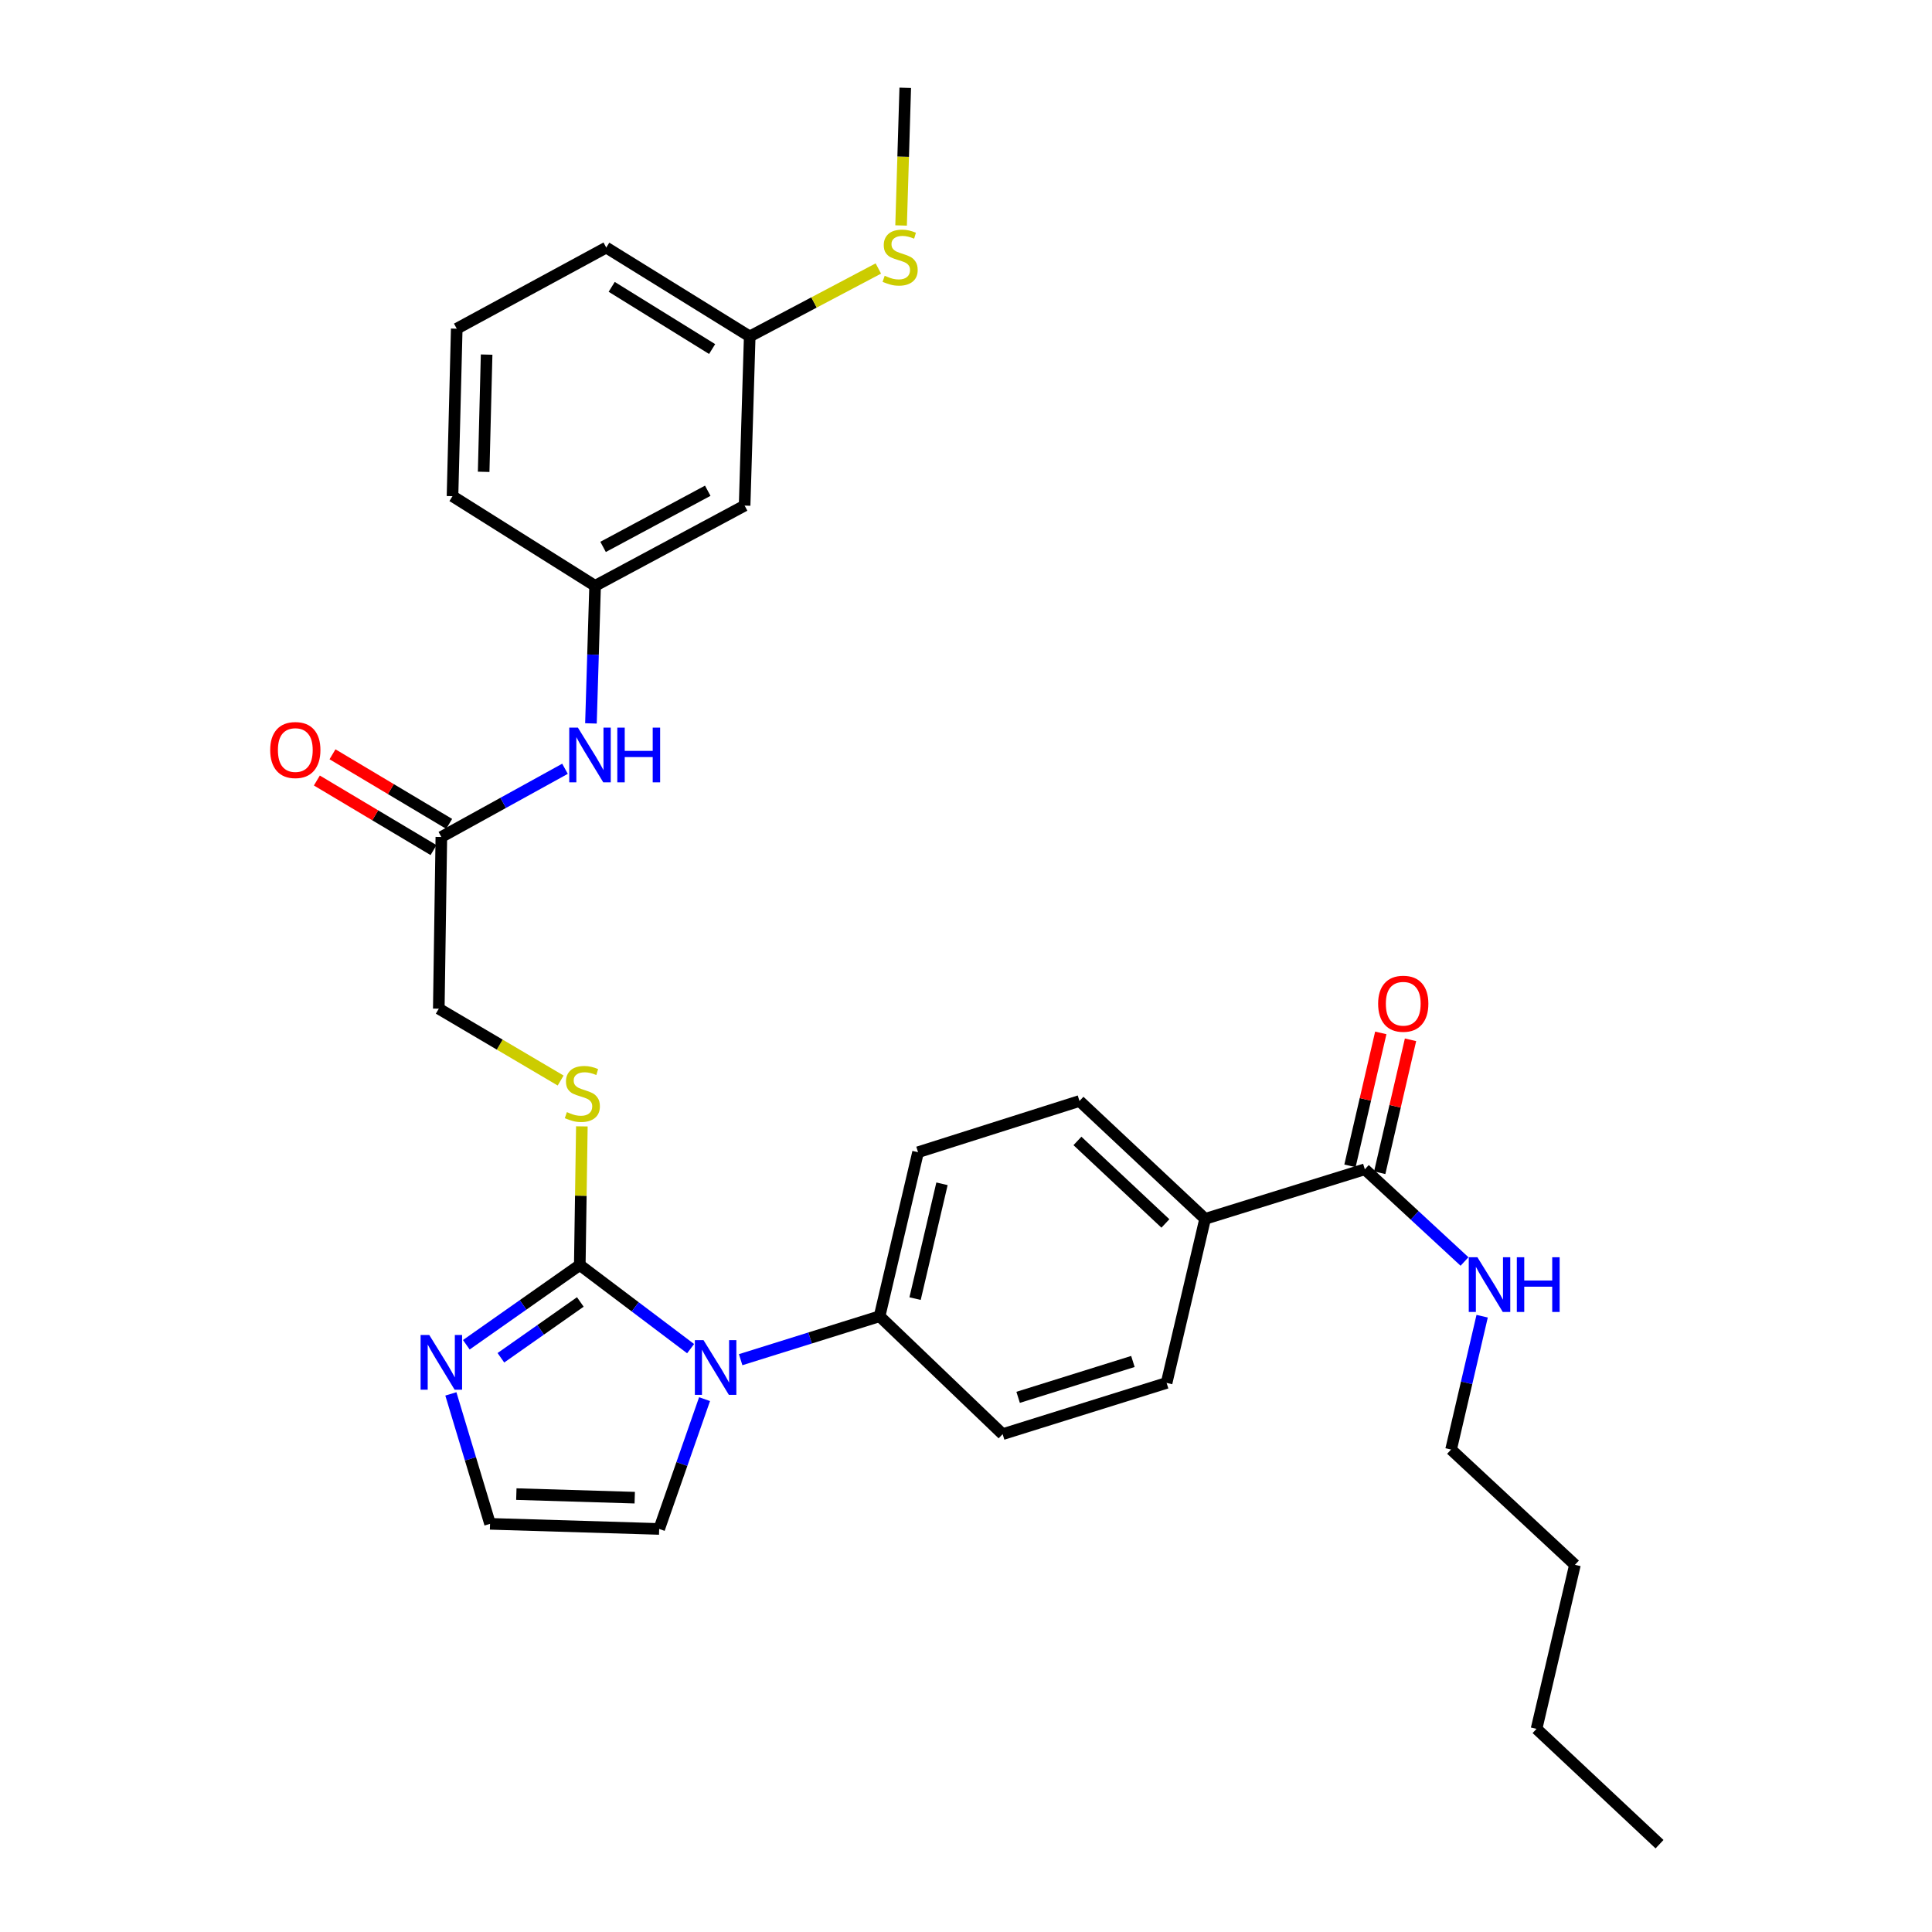<?xml version='1.0' encoding='iso-8859-1'?>
<svg version='1.1' baseProfile='full'
              xmlns='http://www.w3.org/2000/svg'
                      xmlns:rdkit='http://www.rdkit.org/xml'
                      xmlns:xlink='http://www.w3.org/1999/xlink'
                  xml:space='preserve'
width='1000px' height='1000px' viewBox='0 0 1000 1000'>
<!-- END OF HEADER -->
<rect style='opacity:1.0;fill:#FFFFFF;stroke:none' width='1000' height='1000' x='0' y='0'> </rect>
<path class='bond-0' d='M 300.096,654.774 L 328.777,676.416' style='fill:none;fill-rule:evenodd;stroke:#000000;stroke-width:6px;stroke-linecap:butt;stroke-linejoin:miter;stroke-opacity:1' />
<path class='bond-0' d='M 328.777,676.416 L 357.459,698.057' style='fill:none;fill-rule:evenodd;stroke:#0000FF;stroke-width:6px;stroke-linecap:butt;stroke-linejoin:miter;stroke-opacity:1' />
<path class='bond-1' d='M 300.096,654.774 L 270.733,675.412' style='fill:none;fill-rule:evenodd;stroke:#000000;stroke-width:6px;stroke-linecap:butt;stroke-linejoin:miter;stroke-opacity:1' />
<path class='bond-1' d='M 270.733,675.412 L 241.37,696.05' style='fill:none;fill-rule:evenodd;stroke:#0000FF;stroke-width:6px;stroke-linecap:butt;stroke-linejoin:miter;stroke-opacity:1' />
<path class='bond-1' d='M 300.372,673.891 L 279.818,688.337' style='fill:none;fill-rule:evenodd;stroke:#000000;stroke-width:6px;stroke-linecap:butt;stroke-linejoin:miter;stroke-opacity:1' />
<path class='bond-1' d='M 279.818,688.337 L 259.264,702.784' style='fill:none;fill-rule:evenodd;stroke:#0000FF;stroke-width:6px;stroke-linecap:butt;stroke-linejoin:miter;stroke-opacity:1' />
<path class='bond-3' d='M 300.096,654.774 L 300.631,618.892' style='fill:none;fill-rule:evenodd;stroke:#000000;stroke-width:6px;stroke-linecap:butt;stroke-linejoin:miter;stroke-opacity:1' />
<path class='bond-3' d='M 300.631,618.892 L 301.167,583.009' style='fill:none;fill-rule:evenodd;stroke:#CCCC00;stroke-width:6px;stroke-linecap:butt;stroke-linejoin:miter;stroke-opacity:1' />
<path class='bond-4' d='M 383.363,703.77 L 419.319,692.53' style='fill:none;fill-rule:evenodd;stroke:#0000FF;stroke-width:6px;stroke-linecap:butt;stroke-linejoin:miter;stroke-opacity:1' />
<path class='bond-4' d='M 419.319,692.53 L 455.274,681.29' style='fill:none;fill-rule:evenodd;stroke:#000000;stroke-width:6px;stroke-linecap:butt;stroke-linejoin:miter;stroke-opacity:1' />
<path class='bond-7' d='M 364.677,724.196 L 352.934,757.788' style='fill:none;fill-rule:evenodd;stroke:#0000FF;stroke-width:6px;stroke-linecap:butt;stroke-linejoin:miter;stroke-opacity:1' />
<path class='bond-7' d='M 352.934,757.788 L 341.19,791.38' style='fill:none;fill-rule:evenodd;stroke:#000000;stroke-width:6px;stroke-linecap:butt;stroke-linejoin:miter;stroke-opacity:1' />
<path class='bond-5' d='M 233.368,721.48 L 243.508,755.109' style='fill:none;fill-rule:evenodd;stroke:#0000FF;stroke-width:6px;stroke-linecap:butt;stroke-linejoin:miter;stroke-opacity:1' />
<path class='bond-5' d='M 243.508,755.109 L 253.648,788.738' style='fill:none;fill-rule:evenodd;stroke:#000000;stroke-width:6px;stroke-linecap:butt;stroke-linejoin:miter;stroke-opacity:1' />
<path class='bond-2' d='M 706.438,605.228 L 623.767,630.883' style='fill:none;fill-rule:evenodd;stroke:#000000;stroke-width:6px;stroke-linecap:butt;stroke-linejoin:miter;stroke-opacity:1' />
<path class='bond-11' d='M 714.134,607.011 L 722.108,572.603' style='fill:none;fill-rule:evenodd;stroke:#000000;stroke-width:6px;stroke-linecap:butt;stroke-linejoin:miter;stroke-opacity:1' />
<path class='bond-11' d='M 722.108,572.603 L 730.083,538.195' style='fill:none;fill-rule:evenodd;stroke:#FF0000;stroke-width:6px;stroke-linecap:butt;stroke-linejoin:miter;stroke-opacity:1' />
<path class='bond-11' d='M 698.743,603.444 L 706.717,569.036' style='fill:none;fill-rule:evenodd;stroke:#000000;stroke-width:6px;stroke-linecap:butt;stroke-linejoin:miter;stroke-opacity:1' />
<path class='bond-11' d='M 706.717,569.036 L 714.692,534.628' style='fill:none;fill-rule:evenodd;stroke:#FF0000;stroke-width:6px;stroke-linecap:butt;stroke-linejoin:miter;stroke-opacity:1' />
<path class='bond-19' d='M 706.438,605.228 L 732.234,629.087' style='fill:none;fill-rule:evenodd;stroke:#000000;stroke-width:6px;stroke-linecap:butt;stroke-linejoin:miter;stroke-opacity:1' />
<path class='bond-19' d='M 732.234,629.087 L 758.03,652.946' style='fill:none;fill-rule:evenodd;stroke:#0000FF;stroke-width:6px;stroke-linecap:butt;stroke-linejoin:miter;stroke-opacity:1' />
<path class='bond-18' d='M 290.185,559.281 L 258.65,540.686' style='fill:none;fill-rule:evenodd;stroke:#CCCC00;stroke-width:6px;stroke-linecap:butt;stroke-linejoin:miter;stroke-opacity:1' />
<path class='bond-18' d='M 258.65,540.686 L 227.115,522.092' style='fill:none;fill-rule:evenodd;stroke:#000000;stroke-width:6px;stroke-linecap:butt;stroke-linejoin:miter;stroke-opacity:1' />
<path class='bond-14' d='M 455.274,681.29 L 518.961,742.317' style='fill:none;fill-rule:evenodd;stroke:#000000;stroke-width:6px;stroke-linecap:butt;stroke-linejoin:miter;stroke-opacity:1' />
<path class='bond-15' d='M 455.274,681.29 L 475.181,596.389' style='fill:none;fill-rule:evenodd;stroke:#000000;stroke-width:6px;stroke-linecap:butt;stroke-linejoin:miter;stroke-opacity:1' />
<path class='bond-15' d='M 473.642,672.161 L 487.576,612.731' style='fill:none;fill-rule:evenodd;stroke:#000000;stroke-width:6px;stroke-linecap:butt;stroke-linejoin:miter;stroke-opacity:1' />
<path class='bond-30' d='M 253.648,788.738 L 341.19,791.38' style='fill:none;fill-rule:evenodd;stroke:#000000;stroke-width:6px;stroke-linecap:butt;stroke-linejoin:miter;stroke-opacity:1' />
<path class='bond-30' d='M 267.256,773.343 L 328.536,775.192' style='fill:none;fill-rule:evenodd;stroke:#000000;stroke-width:6px;stroke-linecap:butt;stroke-linejoin:miter;stroke-opacity:1' />
<path class='bond-6' d='M 228.44,433.224 L 227.115,522.092' style='fill:none;fill-rule:evenodd;stroke:#000000;stroke-width:6px;stroke-linecap:butt;stroke-linejoin:miter;stroke-opacity:1' />
<path class='bond-8' d='M 228.44,433.224 L 260.442,415.57' style='fill:none;fill-rule:evenodd;stroke:#000000;stroke-width:6px;stroke-linecap:butt;stroke-linejoin:miter;stroke-opacity:1' />
<path class='bond-8' d='M 260.442,415.57 L 292.443,397.915' style='fill:none;fill-rule:evenodd;stroke:#0000FF;stroke-width:6px;stroke-linecap:butt;stroke-linejoin:miter;stroke-opacity:1' />
<path class='bond-13' d='M 232.487,426.44 L 202.293,408.43' style='fill:none;fill-rule:evenodd;stroke:#000000;stroke-width:6px;stroke-linecap:butt;stroke-linejoin:miter;stroke-opacity:1' />
<path class='bond-13' d='M 202.293,408.43 L 172.1,390.419' style='fill:none;fill-rule:evenodd;stroke:#FF0000;stroke-width:6px;stroke-linecap:butt;stroke-linejoin:miter;stroke-opacity:1' />
<path class='bond-13' d='M 224.394,440.008 L 194.2,421.998' style='fill:none;fill-rule:evenodd;stroke:#000000;stroke-width:6px;stroke-linecap:butt;stroke-linejoin:miter;stroke-opacity:1' />
<path class='bond-13' d='M 194.2,421.998 L 164.006,403.988' style='fill:none;fill-rule:evenodd;stroke:#FF0000;stroke-width:6px;stroke-linecap:butt;stroke-linejoin:miter;stroke-opacity:1' />
<path class='bond-10' d='M 305.873,374.429 L 306.948,338.828' style='fill:none;fill-rule:evenodd;stroke:#0000FF;stroke-width:6px;stroke-linecap:butt;stroke-linejoin:miter;stroke-opacity:1' />
<path class='bond-10' d='M 306.948,338.828 L 308.022,303.227' style='fill:none;fill-rule:evenodd;stroke:#000000;stroke-width:6px;stroke-linecap:butt;stroke-linejoin:miter;stroke-opacity:1' />
<path class='bond-9' d='M 623.767,630.883 L 558.738,569.874' style='fill:none;fill-rule:evenodd;stroke:#000000;stroke-width:6px;stroke-linecap:butt;stroke-linejoin:miter;stroke-opacity:1' />
<path class='bond-9' d='M 603.203,633.254 L 557.683,590.547' style='fill:none;fill-rule:evenodd;stroke:#000000;stroke-width:6px;stroke-linecap:butt;stroke-linejoin:miter;stroke-opacity:1' />
<path class='bond-31' d='M 623.767,630.883 L 603.835,715.792' style='fill:none;fill-rule:evenodd;stroke:#000000;stroke-width:6px;stroke-linecap:butt;stroke-linejoin:miter;stroke-opacity:1' />
<path class='bond-12' d='M 308.022,303.227 L 385.409,261.695' style='fill:none;fill-rule:evenodd;stroke:#000000;stroke-width:6px;stroke-linecap:butt;stroke-linejoin:miter;stroke-opacity:1' />
<path class='bond-12' d='M 312.159,283.077 L 366.33,254.004' style='fill:none;fill-rule:evenodd;stroke:#000000;stroke-width:6px;stroke-linecap:butt;stroke-linejoin:miter;stroke-opacity:1' />
<path class='bond-23' d='M 308.022,303.227 L 234.216,256.823' style='fill:none;fill-rule:evenodd;stroke:#000000;stroke-width:6px;stroke-linecap:butt;stroke-linejoin:miter;stroke-opacity:1' />
<path class='bond-20' d='M 385.409,261.695 L 388.051,174.135' style='fill:none;fill-rule:evenodd;stroke:#000000;stroke-width:6px;stroke-linecap:butt;stroke-linejoin:miter;stroke-opacity:1' />
<path class='bond-17' d='M 518.961,742.317 L 603.835,715.792' style='fill:none;fill-rule:evenodd;stroke:#000000;stroke-width:6px;stroke-linecap:butt;stroke-linejoin:miter;stroke-opacity:1' />
<path class='bond-17' d='M 526.979,723.258 L 586.391,704.692' style='fill:none;fill-rule:evenodd;stroke:#000000;stroke-width:6px;stroke-linecap:butt;stroke-linejoin:miter;stroke-opacity:1' />
<path class='bond-16' d='M 475.181,596.389 L 558.738,569.874' style='fill:none;fill-rule:evenodd;stroke:#000000;stroke-width:6px;stroke-linecap:butt;stroke-linejoin:miter;stroke-opacity:1' />
<path class='bond-24' d='M 767.158,681.263 L 759.118,715.775' style='fill:none;fill-rule:evenodd;stroke:#0000FF;stroke-width:6px;stroke-linecap:butt;stroke-linejoin:miter;stroke-opacity:1' />
<path class='bond-24' d='M 759.118,715.775 L 751.078,750.286' style='fill:none;fill-rule:evenodd;stroke:#000000;stroke-width:6px;stroke-linecap:butt;stroke-linejoin:miter;stroke-opacity:1' />
<path class='bond-21' d='M 388.051,174.135 L 421.341,156.554' style='fill:none;fill-rule:evenodd;stroke:#000000;stroke-width:6px;stroke-linecap:butt;stroke-linejoin:miter;stroke-opacity:1' />
<path class='bond-21' d='M 421.341,156.554 L 454.631,138.972' style='fill:none;fill-rule:evenodd;stroke:#CCCC00;stroke-width:6px;stroke-linecap:butt;stroke-linejoin:miter;stroke-opacity:1' />
<path class='bond-32' d='M 388.051,174.135 L 313.797,128.143' style='fill:none;fill-rule:evenodd;stroke:#000000;stroke-width:6px;stroke-linecap:butt;stroke-linejoin:miter;stroke-opacity:1' />
<path class='bond-32' d='M 368.594,180.667 L 316.616,148.473' style='fill:none;fill-rule:evenodd;stroke:#000000;stroke-width:6px;stroke-linecap:butt;stroke-linejoin:miter;stroke-opacity:1' />
<path class='bond-26' d='M 466.404,116.704 L 467.479,81.079' style='fill:none;fill-rule:evenodd;stroke:#CCCC00;stroke-width:6px;stroke-linecap:butt;stroke-linejoin:miter;stroke-opacity:1' />
<path class='bond-26' d='M 467.479,81.079 L 468.554,45.455' style='fill:none;fill-rule:evenodd;stroke:#000000;stroke-width:6px;stroke-linecap:butt;stroke-linejoin:miter;stroke-opacity:1' />
<path class='bond-22' d='M 236.41,170.132 L 234.216,256.823' style='fill:none;fill-rule:evenodd;stroke:#000000;stroke-width:6px;stroke-linecap:butt;stroke-linejoin:miter;stroke-opacity:1' />
<path class='bond-22' d='M 251.874,183.536 L 250.339,244.219' style='fill:none;fill-rule:evenodd;stroke:#000000;stroke-width:6px;stroke-linecap:butt;stroke-linejoin:miter;stroke-opacity:1' />
<path class='bond-25' d='M 236.41,170.132 L 313.797,128.143' style='fill:none;fill-rule:evenodd;stroke:#000000;stroke-width:6px;stroke-linecap:butt;stroke-linejoin:miter;stroke-opacity:1' />
<path class='bond-27' d='M 751.078,750.286 L 815.186,809.944' style='fill:none;fill-rule:evenodd;stroke:#000000;stroke-width:6px;stroke-linecap:butt;stroke-linejoin:miter;stroke-opacity:1' />
<path class='bond-28' d='M 815.186,809.944 L 795.314,894.844' style='fill:none;fill-rule:evenodd;stroke:#000000;stroke-width:6px;stroke-linecap:butt;stroke-linejoin:miter;stroke-opacity:1' />
<path class='bond-29' d='M 795.314,894.844 L 858.966,954.545' style='fill:none;fill-rule:evenodd;stroke:#000000;stroke-width:6px;stroke-linecap:butt;stroke-linejoin:miter;stroke-opacity:1' />
<path  class='atom-1' d='M 364.14 693.663
L 373.42 708.663
Q 374.34 710.143, 375.82 712.823
Q 377.3 715.503, 377.38 715.663
L 377.38 693.663
L 381.14 693.663
L 381.14 721.983
L 377.26 721.983
L 367.3 705.583
Q 366.14 703.663, 364.9 701.463
Q 363.7 699.263, 363.34 698.583
L 363.34 721.983
L 359.66 721.983
L 359.66 693.663
L 364.14 693.663
' fill='#0000FF'/>
<path  class='atom-2' d='M 222.18 690.977
L 231.46 705.977
Q 232.38 707.457, 233.86 710.137
Q 235.34 712.817, 235.42 712.977
L 235.42 690.977
L 239.18 690.977
L 239.18 719.297
L 235.3 719.297
L 225.34 702.897
Q 224.18 700.977, 222.94 698.777
Q 221.74 696.577, 221.38 695.897
L 221.38 719.297
L 217.7 719.297
L 217.7 690.977
L 222.18 690.977
' fill='#0000FF'/>
<path  class='atom-4' d='M 293.422 575.627
Q 293.742 575.747, 295.062 576.307
Q 296.382 576.867, 297.822 577.227
Q 299.302 577.547, 300.742 577.547
Q 303.422 577.547, 304.982 576.267
Q 306.542 574.947, 306.542 572.667
Q 306.542 571.107, 305.742 570.147
Q 304.982 569.187, 303.782 568.667
Q 302.582 568.147, 300.582 567.547
Q 298.062 566.787, 296.542 566.067
Q 295.062 565.347, 293.982 563.827
Q 292.942 562.307, 292.942 559.747
Q 292.942 556.187, 295.342 553.987
Q 297.782 551.787, 302.582 551.787
Q 305.862 551.787, 309.582 553.347
L 308.662 556.427
Q 305.262 555.027, 302.702 555.027
Q 299.942 555.027, 298.422 556.187
Q 296.902 557.307, 296.942 559.267
Q 296.942 560.787, 297.702 561.707
Q 298.502 562.627, 299.622 563.147
Q 300.782 563.667, 302.702 564.267
Q 305.262 565.067, 306.782 565.867
Q 308.302 566.667, 309.382 568.307
Q 310.502 569.907, 310.502 572.667
Q 310.502 576.587, 307.862 578.707
Q 305.262 580.787, 300.902 580.787
Q 298.382 580.787, 296.462 580.227
Q 294.582 579.707, 292.342 578.787
L 293.422 575.627
' fill='#CCCC00'/>
<path  class='atom-9' d='M 299.12 376.618
L 308.4 391.618
Q 309.32 393.098, 310.8 395.778
Q 312.28 398.458, 312.36 398.618
L 312.36 376.618
L 316.12 376.618
L 316.12 404.938
L 312.24 404.938
L 302.28 388.538
Q 301.12 386.618, 299.88 384.418
Q 298.68 382.218, 298.32 381.538
L 298.32 404.938
L 294.64 404.938
L 294.64 376.618
L 299.12 376.618
' fill='#0000FF'/>
<path  class='atom-9' d='M 319.52 376.618
L 323.36 376.618
L 323.36 388.658
L 337.84 388.658
L 337.84 376.618
L 341.68 376.618
L 341.68 404.938
L 337.84 404.938
L 337.84 391.858
L 323.36 391.858
L 323.36 404.938
L 319.52 404.938
L 319.52 376.618
' fill='#0000FF'/>
<path  class='atom-12' d='M 713.318 519.53
Q 713.318 512.73, 716.678 508.93
Q 720.038 505.13, 726.318 505.13
Q 732.598 505.13, 735.958 508.93
Q 739.318 512.73, 739.318 519.53
Q 739.318 526.41, 735.918 530.33
Q 732.518 534.21, 726.318 534.21
Q 720.078 534.21, 716.678 530.33
Q 713.318 526.45, 713.318 519.53
M 726.318 531.01
Q 730.638 531.01, 732.958 528.13
Q 735.318 525.21, 735.318 519.53
Q 735.318 513.97, 732.958 511.17
Q 730.638 508.33, 726.318 508.33
Q 721.998 508.33, 719.638 511.13
Q 717.318 513.93, 717.318 519.53
Q 717.318 525.25, 719.638 528.13
Q 721.998 531.01, 726.318 531.01
' fill='#FF0000'/>
<path  class='atom-14' d='M 139.853 388.217
Q 139.853 381.417, 143.213 377.617
Q 146.573 373.817, 152.853 373.817
Q 159.133 373.817, 162.493 377.617
Q 165.853 381.417, 165.853 388.217
Q 165.853 395.097, 162.453 399.017
Q 159.053 402.897, 152.853 402.897
Q 146.613 402.897, 143.213 399.017
Q 139.853 395.137, 139.853 388.217
M 152.853 399.697
Q 157.173 399.697, 159.493 396.817
Q 161.853 393.897, 161.853 388.217
Q 161.853 382.657, 159.493 379.857
Q 157.173 377.017, 152.853 377.017
Q 148.533 377.017, 146.173 379.817
Q 143.853 382.617, 143.853 388.217
Q 143.853 393.937, 146.173 396.817
Q 148.533 399.697, 152.853 399.697
' fill='#FF0000'/>
<path  class='atom-20' d='M 764.707 650.752
L 773.987 665.752
Q 774.907 667.232, 776.387 669.912
Q 777.867 672.592, 777.947 672.752
L 777.947 650.752
L 781.707 650.752
L 781.707 679.072
L 777.827 679.072
L 767.867 662.672
Q 766.707 660.752, 765.467 658.552
Q 764.267 656.352, 763.907 655.672
L 763.907 679.072
L 760.227 679.072
L 760.227 650.752
L 764.707 650.752
' fill='#0000FF'/>
<path  class='atom-20' d='M 785.107 650.752
L 788.947 650.752
L 788.947 662.792
L 803.427 662.792
L 803.427 650.752
L 807.267 650.752
L 807.267 679.072
L 803.427 679.072
L 803.427 665.992
L 788.947 665.992
L 788.947 679.072
L 785.107 679.072
L 785.107 650.752
' fill='#0000FF'/>
<path  class='atom-22' d='M 457.912 142.734
Q 458.232 142.854, 459.552 143.414
Q 460.872 143.974, 462.312 144.334
Q 463.792 144.654, 465.232 144.654
Q 467.912 144.654, 469.472 143.374
Q 471.032 142.054, 471.032 139.774
Q 471.032 138.214, 470.232 137.254
Q 469.472 136.294, 468.272 135.774
Q 467.072 135.254, 465.072 134.654
Q 462.552 133.894, 461.032 133.174
Q 459.552 132.454, 458.472 130.934
Q 457.432 129.414, 457.432 126.854
Q 457.432 123.294, 459.832 121.094
Q 462.272 118.894, 467.072 118.894
Q 470.352 118.894, 474.072 120.454
L 473.152 123.534
Q 469.752 122.134, 467.192 122.134
Q 464.432 122.134, 462.912 123.294
Q 461.392 124.414, 461.432 126.374
Q 461.432 127.894, 462.192 128.814
Q 462.992 129.734, 464.112 130.254
Q 465.272 130.774, 467.192 131.374
Q 469.752 132.174, 471.272 132.974
Q 472.792 133.774, 473.872 135.414
Q 474.992 137.014, 474.992 139.774
Q 474.992 143.694, 472.352 145.814
Q 469.752 147.894, 465.392 147.894
Q 462.872 147.894, 460.952 147.334
Q 459.072 146.814, 456.832 145.894
L 457.912 142.734
' fill='#CCCC00'/>
</svg>
